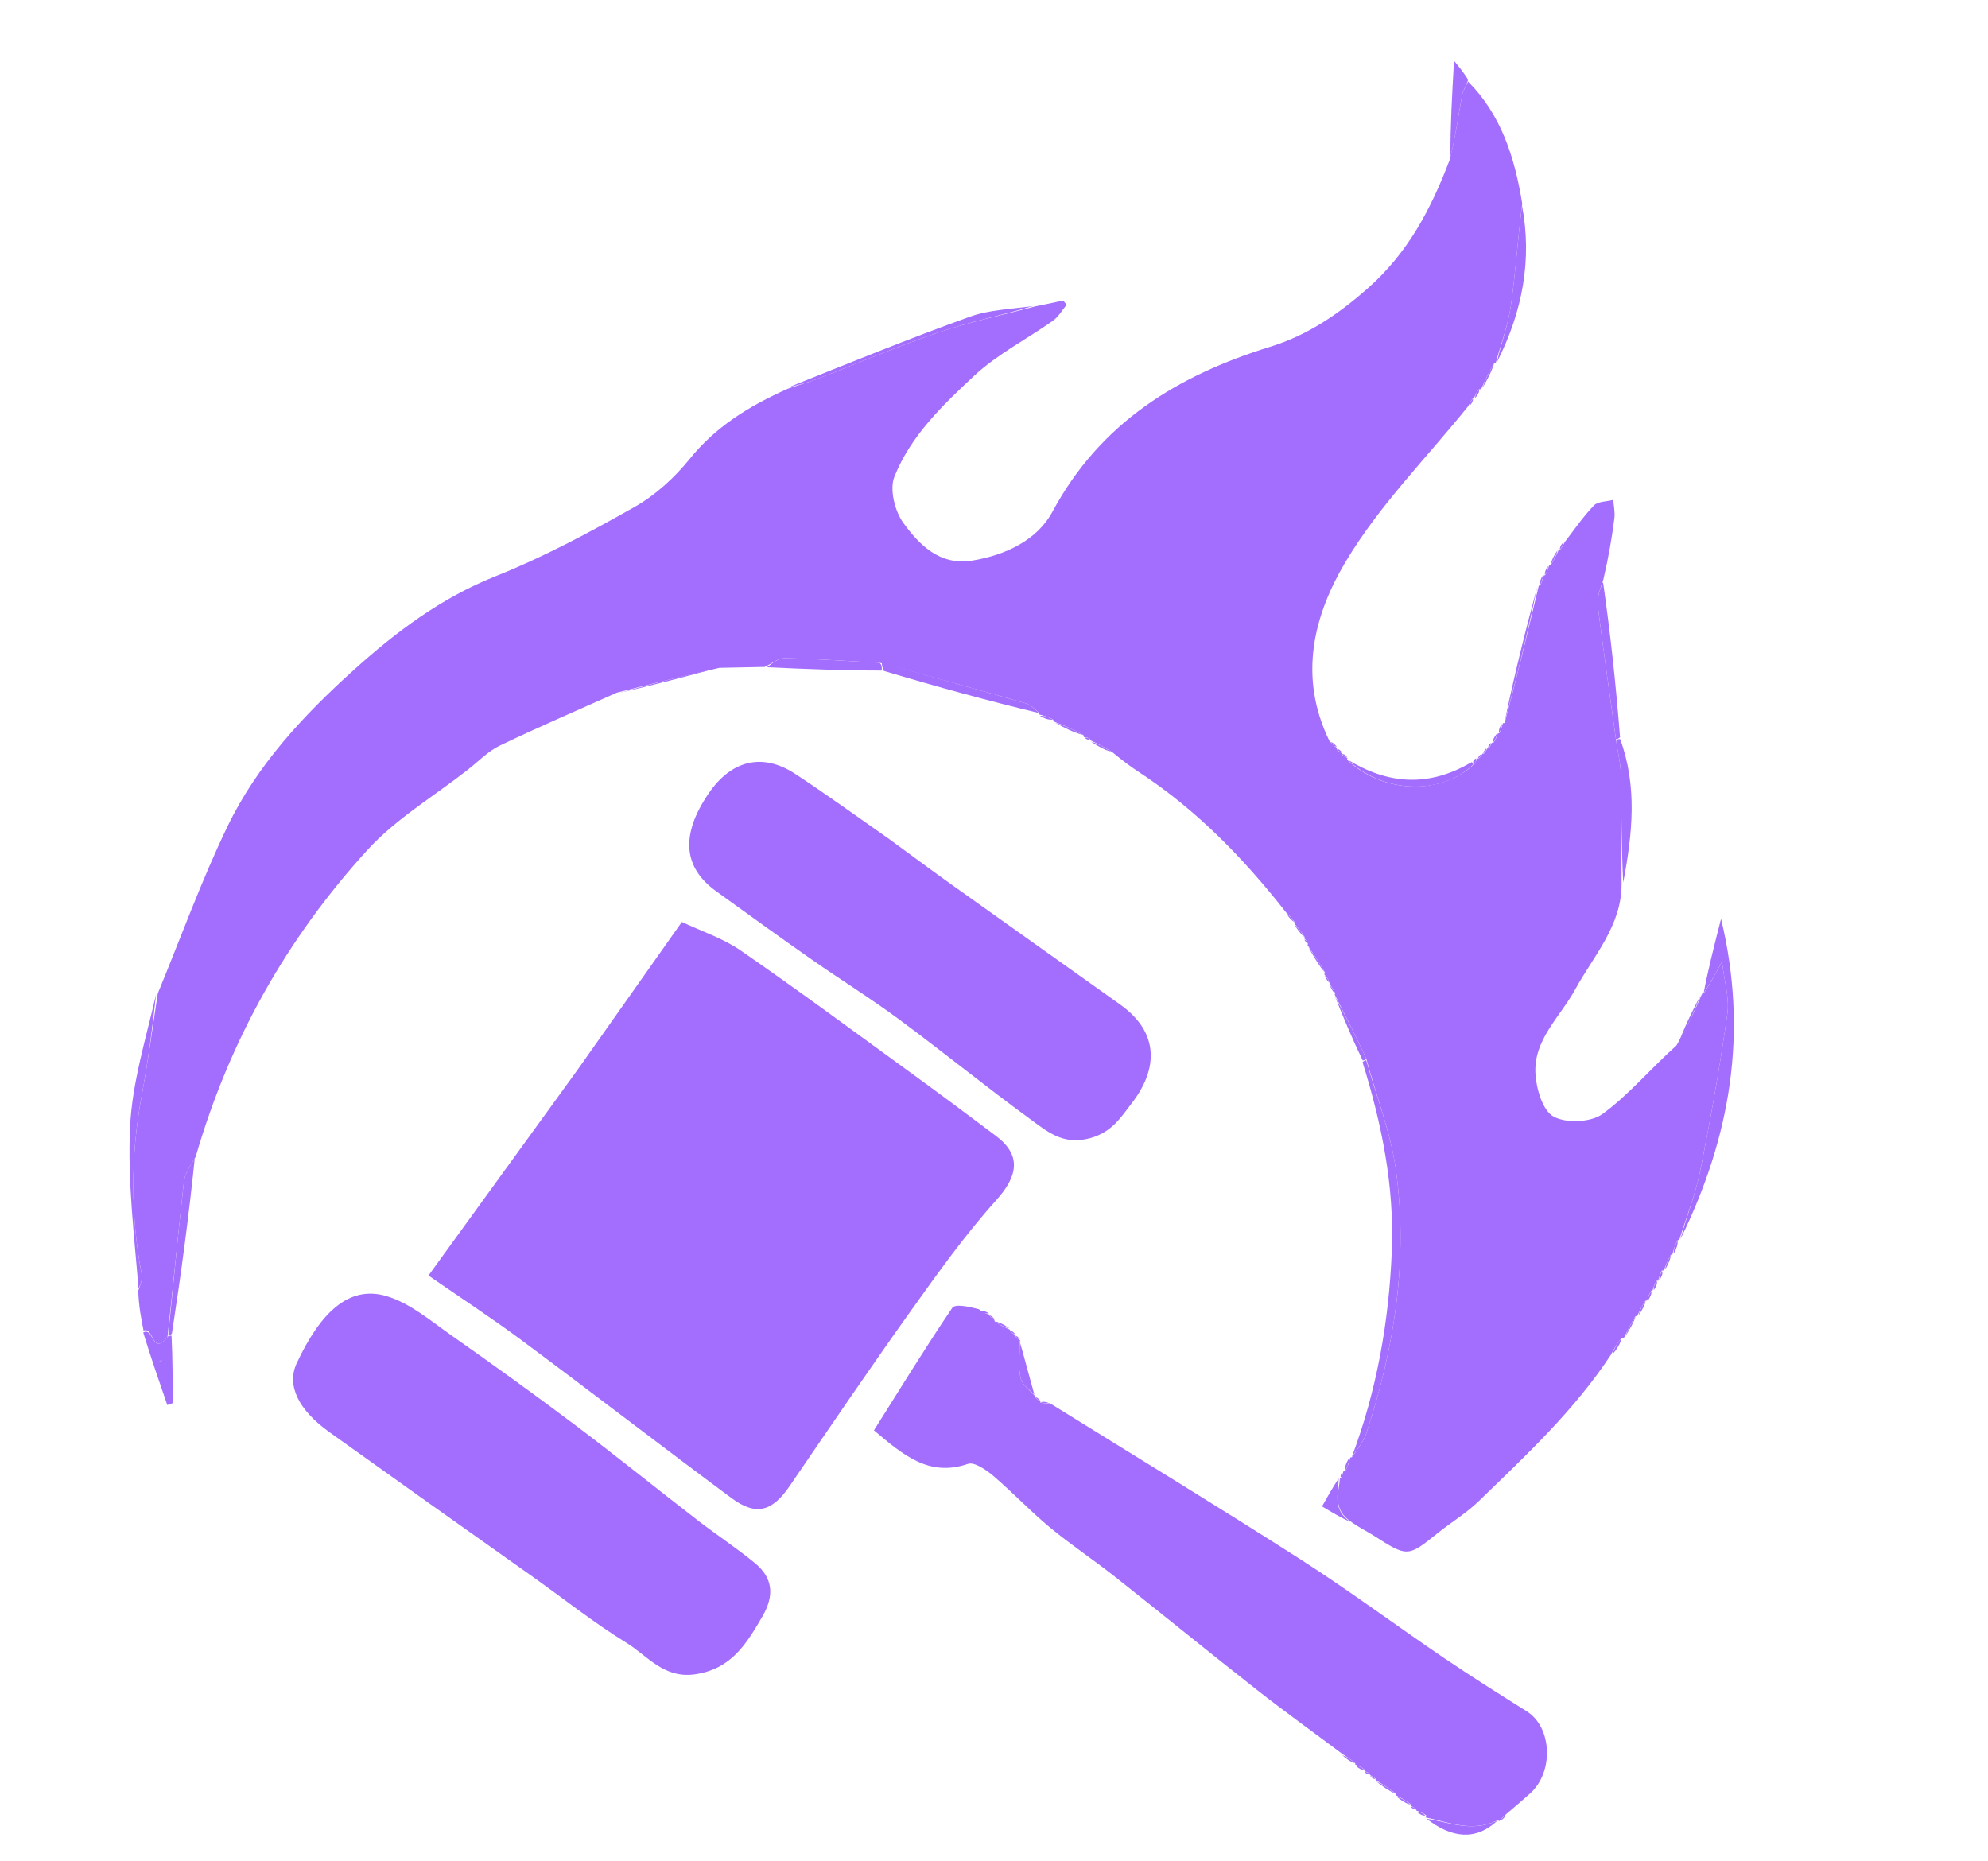 <svg width="1684" height="1576" viewBox="0 0 1684 1576" fill="none" xmlns="http://www.w3.org/2000/svg">
<g clip-path="url(#clip0_3993_285)">
<mask id="mask0_3993_285" style="mask-type:luminance" maskUnits="userSpaceOnUse" x="0" y="0" width="1684" height="1576">
<path d="M1684 0H0V1576H1684V0Z" fill="white"/>
</mask>
<g mask="url(#mask0_3993_285)">
<mask id="mask1_3993_285" style="mask-type:luminance" maskUnits="userSpaceOnUse" x="0" y="0" width="1684" height="1576">
<path d="M1684 0H0V1576H1684V0Z" fill="white"/>
</mask>
<g mask="url(#mask1_3993_285)">
<path d="M1243.6 69.102C1271.26 96.945 1282.95 132.291 1289.45 172.475C1285.5 203.416 1283.81 231.497 1279.78 259.241C1277.39 275.698 1271.34 291.622 1266.93 307.785C1266.93 307.785 1267.15 307.576 1265.58 307.917C1260.9 315.39 1257.79 322.522 1254.67 329.655C1254.67 329.655 1254.22 329.547 1252.82 329.736C1250.45 332.497 1249.49 335.07 1248.52 337.643C1248.52 337.643 1248.4 337.172 1247.51 337.529C1245.65 339.919 1244.69 341.951 1243.74 343.983C1208.51 387.758 1167.99 428.391 1139.6 476.224C1113.33 520.508 1099.28 572.434 1126.03 627.378C1129.23 631.091 1131.03 632.43 1132.83 633.772C1132.83 633.772 1132.16 634.036 1132.41 634.947C1134.13 636.618 1135.59 637.373 1137.05 638.129C1137.05 638.129 1136.37 638.293 1136.7 639.23C1138.54 640.806 1140.05 641.441 1141.57 642.076C1141.57 642.076 1140.91 642.235 1141.14 643.531C1171.91 672.421 1220.92 673.695 1248.91 646.985C1250.38 644.934 1250.86 643.492 1251.34 642.05C1251.34 642.05 1251.61 642.633 1252.52 642.374C1254.3 640.759 1255.18 639.403 1256.05 638.047C1256.05 638.047 1256.14 638.66 1257.03 638.228C1258.65 636.363 1259.38 634.93 1260.12 633.5C1260.12 633.5 1260.23 634.174 1261.15 633.764C1262.64 631.829 1263.21 630.301 1263.79 628.772C1263.79 628.772 1263.92 629.498 1265.04 629.144C1267.09 626.195 1268.01 623.604 1268.92 621.013C1268.92 621.013 1269.07 621.493 1270.11 620.871C1271.81 617.602 1272.47 614.951 1273.14 612.3C1273.14 612.3 1273.27 612.784 1274.61 612.257C1285.13 573.107 1294.32 534.489 1303.52 495.87C1303.52 495.87 1303.65 496.311 1304.69 495.689C1306.42 492.433 1307.11 489.808 1307.79 487.179C1307.79 487.179 1307.94 487.645 1308.96 487.053C1310.76 483.888 1311.53 481.311 1312.3 478.737C1312.3 478.737 1312.4 479.083 1313.63 478.582C1316.73 473.854 1318.61 469.631 1320.49 465.408C1320.49 465.408 1320.63 465.862 1321.59 465.529C1323.55 463.107 1324.55 461.021 1325.56 458.931C1333.65 448.551 1341.07 437.511 1350.18 428.124C1353.62 424.585 1360.99 424.869 1366.57 423.41C1366.94 428.609 1368.17 433.918 1367.52 438.988C1365.4 455.555 1362.6 472.036 1358.18 490.827C1355.24 499.579 1352.6 506.246 1353.38 512.49C1358.1 550.404 1363.61 588.22 1369.07 627.848C1370.55 638.056 1372.76 646.458 1372.92 654.904C1373.53 686.135 1373.46 717.378 1373.64 748.622C1373.68 784.201 1349.97 809.404 1334.31 838.061C1321.61 861.282 1299 880.531 1300.65 909.395C1301.38 922.258 1306.77 940.639 1315.99 945.717C1326.63 951.572 1347.6 950.695 1357.41 943.562C1379.54 927.474 1397.57 905.73 1420.07 885.501C1429.21 870.302 1435.55 855.893 1441.89 841.489C1441.89 841.489 1442.01 841.817 1443.27 841.256C1448.96 832.508 1453.38 824.322 1458.69 814.494C1460.53 830.66 1465.12 845.168 1463.2 858.756C1456.92 903.32 1449.04 947.703 1440.19 991.84C1436.19 1011.77 1428.44 1030.96 1422.39 1050.48C1422.39 1050.48 1422.58 1049.85 1421.06 1050.45C1418.56 1054.93 1417.59 1058.8 1416.61 1062.68C1416.61 1062.68 1416.48 1062.35 1415.25 1062.9C1412.45 1067.77 1410.88 1072.09 1409.32 1076.42C1409.32 1076.42 1408.98 1075.53 1407.78 1076.18C1405.91 1079.55 1405.24 1082.26 1404.57 1084.98C1404.57 1084.98 1404.35 1084.43 1403.22 1084.89C1401.32 1088.01 1400.54 1090.68 1399.76 1093.34C1399.76 1093.34 1399.6 1092.79 1398.56 1093.34C1396.73 1096.48 1395.92 1099.08 1395.12 1101.67C1395.12 1101.67 1395.02 1101.29 1393.8 1101.77C1390.64 1106.46 1388.69 1110.67 1386.74 1114.88C1386.74 1114.88 1386.62 1114.4 1385.35 1114.82C1381.35 1121.06 1378.62 1126.89 1375.89 1132.72C1375.89 1132.72 1375.52 1133.14 1373.87 1133.03C1369.66 1137.77 1367.11 1142.63 1364.56 1147.49C1333.54 1194.62 1292.54 1232.81 1252.38 1271.67C1242.03 1281.69 1229.36 1289.28 1218.05 1298.36C1192.33 1318.97 1192.44 1319.01 1163.16 1300.32C1158.05 1297.07 1152.51 1294.5 1145.42 1289.58C1128.15 1278.52 1133.97 1264.46 1135.14 1251.49C1135.14 1251.49 1135.27 1251.89 1136.18 1251.4C1137.32 1249.42 1137.56 1247.94 1137.79 1246.46C1137.79 1246.46 1137.85 1246.18 1139.37 1246.05C1141.88 1242.04 1142.87 1238.17 1143.85 1234.3C1143.85 1234.3 1143.96 1234.68 1145.23 1234.15C1150.27 1226.89 1155.24 1220.57 1157.59 1213.39C1181.46 1140.8 1193.02 1066.36 1182.36 990.328C1177.97 959.007 1165.91 928.761 1157.28 896.369C1148.33 877.232 1139.44 859.749 1130.55 842.262C1130.55 842.262 1130.97 842.245 1130.94 841.045C1129.38 837.746 1127.85 835.647 1126.33 833.549C1126.33 833.549 1126.72 833.562 1126.66 832.34C1124.96 829.101 1123.31 827.089 1121.67 825.073C1121.67 825.073 1122.18 825.051 1122.3 823.644C1117.49 815.017 1112.57 807.802 1107.64 800.582C1107.64 800.582 1107.72 800.168 1108.02 799.011C1107.11 796.817 1105.91 795.781 1104.7 794.745C1104.7 794.745 1105.1 794.745 1105.07 793.449C1102.06 788.7 1099.07 785.241 1096.09 781.783C1096.09 781.783 1096.48 781.783 1096.44 780.643C1094.12 777.34 1091.85 775.168 1089.58 773C1053.6 727.154 1013.49 685.655 964.326 653.634C957.425 649.14 950.854 644.148 942.468 637.27C934.946 632.356 929.082 629.563 923.219 626.769C923.219 626.769 923.65 626.618 923.184 625.702C921.25 624.64 919.782 624.493 918.313 624.342C918.313 624.342 917.752 624.243 917.752 622.624C909.427 617.71 901.098 614.42 892.769 611.13C892.769 611.13 892.354 611.1 892.099 609.511C887.941 606.98 884.033 606.039 880.126 605.102C880.126 605.102 880.549 604.986 880.043 603.703C876.106 600.154 872.971 596.868 869.205 595.784C828.535 584.109 787.765 572.783 745.077 561.341C717.05 559.89 690.973 557.956 664.867 557.429C659.228 557.313 653.485 562.252 647.79 564.865C636.248 565.111 624.702 565.353 609.39 565.646C577.951 572.676 550.282 579.657 522.612 586.635C489.45 601.505 456.025 615.832 423.283 631.566C413.328 636.35 405.198 644.964 396.314 651.929C367.67 674.386 335.325 693.483 311.157 720.021C243.491 794.321 194.631 880.194 165.75 979.776C160.76 988.1 156.507 994.361 155.762 1001.01C150.908 1044.37 146.814 1087.82 141.856 1132.5C128.761 1148.85 130.208 1123.27 121.613 1127.03C119.58 1116.73 117.546 1106.43 117.092 1093.31C119.231 1087.06 120.816 1083.43 120.2 1080.23C110.408 1029.35 110.585 978.588 120.101 927.63C125.441 899.037 129.201 870.151 133.674 841.394C153.151 794.192 170.533 745.975 192.661 700.047C217.78 647.909 257.22 605.689 299.853 567.295C335.599 535.098 373.72 506.427 419.638 488.116C460.36 471.872 499.447 450.935 537.682 429.291C555.308 419.313 571.444 404.529 584.242 388.683C606.048 361.685 633.657 344.362 667.005 329.386C676.975 325.807 684.557 323.906 691.798 321.128C725.927 308.038 759.577 293.568 794.155 281.831C821.03 272.709 849.023 266.888 876.52 259.601C884.551 257.922 892.587 256.243 900.619 254.564C901.594 255.753 902.57 256.941 903.546 258.13C899.703 262.709 896.607 268.347 891.888 271.686C869.745 287.345 844.891 299.941 825.279 318.215C798.616 343.061 771.352 369.214 757.612 403.821C753.389 414.455 757.941 432.83 765.16 442.83C778.68 461.548 796.271 479.182 823.271 474.856C851.333 470.356 878.511 457.589 891.413 433.586C932.114 357.89 997.595 317.926 1076.23 293.629C1107.82 283.865 1134.31 265.717 1159.14 243.706C1192.25 214.36 1212.01 177.677 1228.16 134.973C1232.88 115.686 1235.35 98.328 1238.41 81.075C1239.15 76.908 1241.82 73.084 1243.6 69.102Z" fill="#A36EFD"/>
<path d="M488.439 907.219C517.84 865.488 546.395 825.051 577.592 780.867C593.965 788.648 612.252 794.581 627.412 805.047C675.635 838.329 722.761 873.199 770.168 907.651C794.849 925.587 819.349 943.782 843.72 962.142C865.275 978.381 862.52 995.859 843.927 1016.51C817.691 1045.64 794.703 1077.85 771.865 1109.84C736.851 1158.9 702.981 1208.77 668.973 1258.54C654.114 1280.28 640.478 1284.28 619.571 1268.78C560.113 1224.68 501.484 1179.47 442.06 1135.32C416.607 1116.42 389.996 1099.07 362.945 1080.35C406.625 1020.13 447.108 964.318 488.439 907.219Z" fill="#A36EFD"/>
<path d="M889.275 1188.46C960.18 1232.51 1031.53 1275.85 1101.81 1320.87C1143.1 1347.31 1182.5 1376.67 1223.09 1404.21C1246.15 1419.86 1269.79 1434.65 1293.38 1449.51C1314.85 1463.04 1316.38 1501.07 1295.91 1519.19C1290.04 1524.38 1284.16 1529.58 1276.24 1536.19C1272.77 1539.23 1271.35 1540.85 1269.94 1542.47C1269.94 1542.47 1269.86 1542.01 1268.37 1541.86C1246.62 1552.25 1227.15 1543.23 1207.49 1539.29C1207.49 1539.29 1208.63 1538.53 1207.98 1537.39C1204.76 1535.31 1202.18 1534.36 1199.59 1533.41C1199.59 1533.41 1200.03 1533.26 1199.58 1532.32C1197.66 1530.71 1196.19 1530.05 1194.71 1529.39C1194.71 1529.39 1195.45 1529.33 1195.12 1528.15C1190.63 1524.79 1186.48 1522.63 1182.32 1520.46C1182.32 1520.46 1182.78 1520.33 1182.35 1519.11C1176.3 1514.42 1170.69 1510.94 1165.08 1507.47C1165.08 1507.47 1165.51 1507.33 1165.06 1506.39C1163.16 1504.76 1161.7 1504.07 1160.25 1503.37C1160.25 1503.37 1160.96 1503.27 1160.55 1502.36C1158.59 1500.97 1157.04 1500.48 1155.5 1500C1155.5 1500 1156.13 1500.03 1155.82 1498.73C1152.96 1496.44 1150.4 1495.46 1147.84 1494.48C1147.84 1494.48 1148.27 1494.37 1147.9 1493.29C1144 1489.94 1140.46 1487.68 1136.92 1485.42C1112.65 1467.26 1088.02 1449.55 1064.18 1430.85C1023.9 1399.25 984.235 1366.85 944.048 1335.12C926.021 1320.89 906.784 1308.15 889.124 1293.5C872.539 1279.74 857.707 1263.87 841.268 1249.91C835.301 1244.85 825.339 1238.01 819.899 1239.87C787.16 1251.06 765.588 1232.82 740.293 1211.46C761.973 1177.08 783.537 1141.89 806.634 1107.74C809.074 1104.13 820.546 1106.62 829.191 1108.89C833.172 1112.16 835.793 1112.83 838.414 1113.5C838.414 1113.5 837.987 1113.64 838.367 1114.56C840.025 1116.36 841.298 1117.25 842.576 1118.14C842.576 1118.14 842.119 1118.15 842.654 1119.32C847.378 1122.46 851.566 1124.43 855.755 1126.4C855.755 1126.4 855.297 1126.58 855.703 1127.49C857.478 1129.23 858.847 1130.06 860.215 1130.88C860.215 1130.88 859.594 1130.96 859.991 1131.81C861.692 1133.56 862.992 1134.46 864.296 1135.35C864.296 1135.35 863.886 1135.34 863.825 1136.88C863.847 1148.09 862.392 1158.13 864.572 1167.31C865.95 1173.13 872.733 1177.66 877.094 1182.78C877.094 1182.78 876.731 1182.87 877.168 1183.77C878.877 1185.53 880.156 1186.37 881.434 1187.22C881.434 1187.22 880.98 1187.22 881.438 1188.04C884.357 1188.73 886.814 1188.6 889.275 1188.46Z" fill="#A36EFD"/>
<path d="M449.46 1334.18C391.705 1293.33 335.306 1253.28 279.058 1213.02C252.548 1194.05 242.592 1173.28 251.39 1154.5C271.04 1112.55 295.104 1088.09 327.542 1097.82C347.542 1103.83 365.125 1118.94 382.82 1131.35C418.197 1156.16 453.264 1181.44 487.786 1207.42C522.649 1233.66 556.601 1261.12 591.145 1287.78C607.078 1300.08 624.018 1311.12 639.519 1323.93C654.805 1336.55 656.134 1351.34 645.771 1369.19C632.256 1392.46 619.436 1413.6 588.822 1418.08C562.323 1421.95 548.505 1402.39 530.59 1391.38C502.903 1374.37 477.341 1353.9 449.46 1334.18Z" fill="#A36EFD"/>
<path d="M753.281 710.711C771.525 724.079 788.412 736.622 805.533 748.837C853.268 782.905 901.123 816.804 948.889 850.828C982.603 874.848 980.587 905.967 958.902 934.132C949.502 946.343 941.876 958.977 923.348 964.028C900.437 970.281 886.969 958.277 872.521 947.746C835.007 920.405 798.978 891.027 761.641 863.428C737.629 845.677 712.174 829.883 687.683 812.758C660.45 793.717 633.501 774.265 606.566 754.8C578.543 734.545 576.496 706.998 600.167 672.144C619.412 643.798 645.89 637.291 673.68 655.504C700.24 672.904 725.953 691.605 753.281 710.711Z" fill="#A36EFD"/>
<path d="M1157.33 898.018C1165.91 928.752 1177.97 958.998 1182.36 990.319C1193.02 1066.35 1181.46 1140.79 1157.6 1213.38C1155.23 1220.56 1150.26 1226.88 1145.04 1234.13C1166.05 1178.33 1176.61 1119.67 1178.98 1059.21C1181.11 1004.76 1170.65 952.573 1154.22 899.762C1155.29 898.082 1157.33 898.018 1157.33 898.018Z" fill="#A36EFD"/>
<path d="M1423.49 1049.53C1428.43 1030.96 1436.18 1011.77 1440.18 991.839C1449.03 947.707 1456.91 903.32 1463.19 858.756C1465.11 845.168 1460.52 830.66 1458.68 814.494C1453.37 824.326 1448.95 832.508 1443.09 841.26C1446.75 821.8 1451.86 801.778 1457.87 778.216C1481.13 874.827 1465.8 963.247 1423.49 1049.53Z" fill="#A36EFD"/>
<path d="M132.229 842.124C129.195 870.147 125.434 899.033 120.094 927.625C110.578 978.584 110.401 1029.34 120.193 1080.23C120.809 1083.43 119.224 1087.06 117.354 1091.55C113.731 1046.39 107.932 999.996 110.198 953.998C112.035 916.706 123.562 879.883 132.229 842.124Z" fill="#A36EFD"/>
<path d="M875.113 259.221C849.019 266.885 821.026 272.705 794.151 281.827C759.573 293.564 725.923 308.034 691.794 321.124C684.553 323.902 676.971 325.803 667.938 328.087C717.905 308.005 769.198 287.156 821.229 268.343C837.711 262.383 856.161 261.857 875.113 259.221Z" fill="#A36EFD"/>
<path d="M1268.01 306.783C1271.33 291.62 1277.39 275.696 1279.77 259.24C1283.8 231.496 1285.5 203.415 1289.29 174.18C1297.89 219.521 1289.92 263.681 1268.01 306.783Z" fill="#A36EFD"/>
<path d="M747.024 561.35C787.768 572.775 828.538 584.1 869.209 595.776C872.974 596.859 876.109 600.145 880.021 603.91C837.157 593.578 793.813 581.743 748.738 568.258C747.02 564.86 747.02 563.103 747.024 561.35Z" fill="#A36EFD"/>
<path d="M142.461 1131.24C146.803 1087.82 150.896 1044.37 155.751 1001C156.496 994.352 160.749 988.092 164.976 981.105C160.025 1029.52 153.478 1078.47 145.645 1129.34C144.36 1131.26 142.461 1131.24 142.461 1131.24Z" fill="#A36EFD"/>
<path d="M1368.85 626.065C1363.61 588.215 1358.1 550.4 1353.38 512.485C1352.6 506.242 1355.24 499.575 1357.87 492.718C1364.1 535.879 1368.77 579.433 1372.32 624.502C1370.43 626.039 1369.64 626.052 1368.85 626.065Z" fill="#A36EFD"/>
<path d="M1369.06 627.84C1369.63 626.048 1370.42 626.03 1372.4 625.983C1387.03 665.763 1382.93 705.988 1374.99 747.443C1373.45 717.369 1373.52 686.126 1372.91 654.895C1372.75 646.449 1370.55 638.047 1369.06 627.84Z" fill="#A36EFD"/>
<path d="M141.85 1132.49C142.466 1131.24 144.365 1131.26 145.314 1131.27C146.263 1150.34 146.263 1169.4 146.263 1188.46C144.742 1188.98 143.22 1189.5 141.698 1190.02C134.825 1170.11 127.952 1150.19 121.344 1128.65C130.202 1123.26 128.755 1148.84 141.85 1132.49ZM137.134 1152.09C136.423 1152.32 135.713 1152.56 135.004 1152.8C135.718 1153.03 136.433 1153.26 137.134 1152.09Z" fill="#A36EFD"/>
<path d="M1302.25 496.786C1294.32 534.48 1285.12 573.099 1274.35 612.222C1282.18 574.39 1291.58 536.052 1302.25 496.786Z" fill="#A36EFD"/>
<path d="M745.074 561.332C747.012 563.103 747.008 564.86 746.987 567.93C715.241 567.973 683.513 566.704 649.785 565.145C653.481 562.243 659.224 557.304 664.863 557.42C690.97 557.947 717.046 559.882 745.074 561.332Z" fill="#A36EFD"/>
<path d="M1247.91 647.598C1220.92 673.695 1171.9 672.421 1141.27 643.22C1175.06 664.053 1209.61 667.365 1246.48 645.538C1247.91 645.875 1247.91 647.598 1247.91 647.598Z" fill="#A36EFD"/>
<path d="M1243.68 67.58C1241.82 73.076 1239.15 76.9 1238.41 81.067C1235.35 98.32 1232.88 115.678 1228.6 133.405C1228.53 106.859 1230.06 79.902 1231.67 51.51C1235.41 56.009 1239.59 61.038 1243.68 67.58Z" fill="#A36EFD"/>
<path d="M524.395 586.92C550.276 579.644 577.946 572.662 607.468 565.75C581.607 572.952 553.895 580.085 524.395 586.92Z" fill="#A36EFD"/>
<path d="M1157.27 896.368C1157.32 898.026 1155.29 898.091 1154.26 898.1C1145.83 880.565 1138.42 863.013 1130.78 843.864C1139.43 859.745 1148.32 877.232 1157.27 896.368Z" fill="#A36EFD"/>
<path d="M1208.44 1540.4C1227.16 1543.24 1246.62 1552.26 1268.6 1541.92C1249.82 1559.42 1229.53 1556.75 1208.44 1540.4Z" fill="#A36EFD"/>
<path d="M876.221 1181.24C872.749 1177.66 865.966 1173.12 864.589 1167.3C862.408 1158.12 863.863 1148.08 863.902 1136.68C867.792 1149.87 871.562 1164.79 876.221 1181.24Z" fill="#A36EFD"/>
<path d="M1440.76 842.478C1435.54 855.885 1429.2 870.293 1421.3 884.784C1426.37 871.071 1433 857.275 1440.76 842.478Z" fill="#A36EFD"/>
<path d="M1133.94 1252.25C1133.96 1264.45 1128.15 1278.52 1143.93 1289C1136.43 1285.8 1128.68 1281.15 1119.87 1275.87C1124.5 1267.64 1128.62 1260.33 1133.94 1252.25Z" fill="#A36EFD"/>
<path d="M1108.13 801.934C1112.57 807.793 1117.49 815.008 1122.23 823.881C1117.56 818.121 1113.09 810.707 1108.13 801.934Z" fill="#A36EFD"/>
<path d="M1255.65 328.71C1257.79 322.518 1260.89 315.386 1265.57 308.066C1263.63 314.509 1260.13 321.139 1255.65 328.71Z" fill="#A36EFD"/>
<path d="M893.73 612.101C901.084 614.415 909.413 617.706 917.458 622.563C909.685 620.447 902.194 616.764 893.73 612.101Z" fill="#A36EFD"/>
<path d="M1376.8 1131.79C1378.61 1126.88 1381.35 1121.05 1385.59 1114.84C1383.98 1119.92 1380.85 1125.39 1376.8 1131.79Z" fill="#A36EFD"/>
<path d="M923.91 627.956C929.087 629.562 934.951 632.356 941.031 636.656C935.698 635.158 930.15 632.153 923.91 627.956Z" fill="#A36EFD"/>
<path d="M1165.73 1508.72C1170.69 1510.94 1176.31 1514.42 1182.33 1519.35C1177.29 1517.19 1171.84 1513.58 1165.73 1508.72Z" fill="#A36EFD"/>
<path d="M1365.86 1147.2C1367.1 1142.63 1369.65 1137.77 1373.72 1133.27C1372.55 1138.06 1369.85 1142.48 1365.86 1147.2Z" fill="#A36EFD"/>
<path d="M855.136 1125.13C851.578 1124.43 847.389 1122.46 842.691 1119.09C846.293 1119.75 850.399 1121.8 855.136 1125.13Z" fill="#A36EFD"/>
<path d="M1137.14 1486.69C1140.47 1487.68 1144.01 1489.94 1147.89 1493.51C1144.61 1492.53 1140.98 1490.24 1137.14 1486.69Z" fill="#A36EFD"/>
<path d="M1387.94 1114.18C1388.68 1110.66 1390.63 1106.45 1394 1101.77C1393.32 1105.36 1391.23 1109.43 1387.94 1114.18Z" fill="#A36EFD"/>
<path d="M1096.42 783.108C1099.07 785.228 1102.05 788.686 1105.01 793.626C1102.24 791.553 1099.5 788 1096.42 783.108Z" fill="#A36EFD"/>
<path d="M1319.29 466.086C1318.62 469.618 1316.74 473.845 1313.45 478.564C1314.06 474.968 1316.07 470.874 1319.29 466.086Z" fill="#A36EFD"/>
<path d="M1410.37 1075.55C1410.88 1072.08 1412.45 1067.76 1415.42 1062.89C1415.03 1066.46 1413.22 1070.57 1410.37 1075.55Z" fill="#A36EFD"/>
<path d="M1182.95 1521.69C1186.48 1522.63 1190.64 1524.8 1195.01 1528.5C1191.34 1527.67 1187.46 1525.3 1182.95 1521.69Z" fill="#A36EFD"/>
<path d="M1089.88 774.136C1091.84 775.163 1094.11 777.335 1096.37 780.828C1094.3 779.861 1092.25 777.568 1089.88 774.136Z" fill="#A36EFD"/>
<path d="M1417.76 1061.87C1417.57 1058.79 1418.54 1054.91 1421.09 1050.76C1421.41 1054.01 1420.17 1057.53 1417.76 1061.87Z" fill="#A36EFD"/>
<path d="M880.879 606.263C884.027 606.039 887.934 606.98 891.885 609.536C888.5 609.912 885.072 608.669 880.879 606.263Z" fill="#A36EFD"/>
<path d="M1142.7 1235.06C1142.87 1238.17 1141.88 1242.03 1139.3 1245.93C1138.98 1242.57 1140.26 1239.19 1142.7 1235.06Z" fill="#A36EFD"/>
<path d="M1200.19 1534.55C1202.18 1534.36 1204.76 1535.3 1207.43 1537.74C1205.27 1538.05 1203.02 1536.87 1200.19 1534.55Z" fill="#A36EFD"/>
<path d="M887.971 1187.94C886.823 1188.6 884.366 1188.73 881.473 1187.82C882.915 1186.98 884.789 1187.19 887.971 1187.94Z" fill="#A36EFD"/>
<path d="M1271.03 1542.18C1271.35 1540.86 1272.77 1539.24 1275.33 1537.44C1275.03 1538.81 1273.57 1540.34 1271.03 1542.18Z" fill="#A36EFD"/>
<path d="M1324.37 459.139C1324.54 461.021 1323.54 463.107 1321.35 465.477C1321.17 463.621 1322.18 461.483 1324.37 459.139Z" fill="#A36EFD"/>
<path d="M1244.87 343.741C1244.69 341.94 1245.65 339.908 1247.74 337.548C1247.93 339.317 1246.97 341.414 1244.87 343.741Z" fill="#A36EFD"/>
<path d="M1249.65 337.068C1249.48 335.065 1250.44 332.492 1252.91 329.941C1253.2 332.142 1251.99 334.32 1249.65 337.068Z" fill="#A36EFD"/>
<path d="M1148.44 1495.61C1150.41 1495.46 1152.97 1496.44 1155.57 1498.91C1153.43 1499.18 1151.23 1497.96 1148.44 1495.61Z" fill="#A36EFD"/>
<path d="M837.725 1112.32C835.795 1112.83 833.174 1112.16 829.871 1110.27C831.806 1109.75 834.422 1110.44 837.725 1112.32Z" fill="#A36EFD"/>
<path d="M1267.76 621.613C1268 623.591 1267.08 626.186 1264.7 628.98C1264.36 626.868 1265.48 624.545 1267.76 621.613Z" fill="#A36EFD"/>
<path d="M1396.29 1101.01C1395.91 1099.07 1396.72 1096.48 1398.84 1093.35C1399.25 1095.32 1398.36 1097.84 1396.29 1101.01Z" fill="#A36EFD"/>
<path d="M1400.92 1092.68C1400.53 1090.68 1401.3 1088.02 1403.5 1084.95C1403.98 1087.03 1403.03 1089.52 1400.92 1092.68Z" fill="#A36EFD"/>
<path d="M1405.67 1084.27C1405.24 1082.26 1405.91 1079.55 1408.08 1076.55C1408.64 1078.7 1407.7 1081.12 1405.67 1084.27Z" fill="#A36EFD"/>
<path d="M1311.15 479.428C1311.52 481.297 1310.75 483.875 1308.71 487.04C1308.3 485.132 1309.16 482.632 1311.15 479.428Z" fill="#A36EFD"/>
<path d="M1132.49 632.641C1131.02 632.421 1129.22 631.082 1127.24 628.509C1128.76 628.69 1130.46 630.102 1132.49 632.641Z" fill="#A36EFD"/>
<path d="M1306.61 487.86C1307.1 489.795 1306.41 492.42 1304.45 495.676C1303.94 493.72 1304.69 491.138 1306.61 487.86Z" fill="#A36EFD"/>
<path d="M1126.53 834.857C1127.85 835.634 1129.38 837.733 1130.89 841.234C1129.49 840.487 1128.12 838.333 1126.53 834.857Z" fill="#A36EFD"/>
<path d="M1121.93 826.373C1123.3 827.081 1124.95 829.093 1126.6 832.521C1125.13 831.852 1123.67 829.766 1121.93 826.373Z" fill="#A36EFD"/>
<path d="M1272.01 613.029C1272.47 614.938 1271.8 617.589 1269.85 620.862C1269.33 618.91 1270.11 616.341 1272.01 613.029Z" fill="#A36EFD"/>
<path d="M1156.03 1501.05C1157.05 1500.48 1158.6 1500.97 1160.48 1502.71C1159.39 1503.35 1157.97 1502.73 1156.03 1501.05Z" fill="#A36EFD"/>
<path d="M1136.62 636.976C1135.59 637.36 1134.13 636.605 1132.43 634.575C1133.53 634.144 1134.86 634.99 1136.62 636.976Z" fill="#A36EFD"/>
<path d="M1160.73 1504.49C1161.71 1504.06 1163.16 1504.75 1165.06 1506.61C1164.08 1507.05 1162.64 1506.33 1160.73 1504.49Z" fill="#A36EFD"/>
<path d="M1254.9 638.444C1255.17 639.394 1254.3 640.75 1252.2 642.373C1251.9 641.376 1252.83 640.111 1254.9 638.444Z" fill="#A36EFD"/>
<path d="M1195.21 1530.52C1196.2 1530.06 1197.68 1530.72 1199.6 1532.56C1198.59 1533.04 1197.14 1532.34 1195.21 1530.52Z" fill="#A36EFD"/>
<path d="M1141.1 640.961C1140.06 641.432 1138.54 640.797 1136.77 638.88C1137.89 638.353 1139.27 639.105 1141.1 640.961Z" fill="#A36EFD"/>
<path d="M1258.99 633.941C1259.38 634.917 1258.64 636.35 1256.72 638.181C1256.31 637.184 1257.08 635.793 1258.99 633.941Z" fill="#A36EFD"/>
<path d="M842.183 1117.02C841.311 1117.25 840.037 1116.36 838.375 1114.34C839.252 1114.1 840.517 1115 842.183 1117.02Z" fill="#A36EFD"/>
<path d="M1248.9 646.976C1247.91 647.589 1247.91 645.871 1247.91 645.007C1247.91 644.148 1249.36 642.676 1250.35 642.36C1250.86 643.483 1250.38 644.925 1248.9 646.976Z" fill="#A36EFD"/>
<path d="M918.949 625.154C919.778 624.489 921.246 624.636 923.159 625.927C922.218 626.872 920.879 626.505 918.949 625.154Z" fill="#A36EFD"/>
<path d="M1104.94 795.885C1105.9 795.777 1107.1 796.809 1108.21 799.097C1107.13 799.24 1106.16 798.134 1104.94 795.885Z" fill="#A36EFD"/>
<path d="M1136.86 1247.04C1137.55 1247.94 1137.32 1249.42 1135.96 1251.4C1135.2 1250.46 1135.57 1249.04 1136.86 1247.04Z" fill="#A36EFD"/>
<path d="M881.036 1186.1C880.164 1186.37 878.886 1185.52 877.172 1183.58C878.031 1183.32 879.326 1184.15 881.036 1186.1Z" fill="#A36EFD"/>
<path d="M863.917 1134.2C863.006 1134.45 861.707 1133.55 860.031 1131.49C860.947 1131.24 862.233 1132.14 863.917 1134.2Z" fill="#A36EFD"/>
<path d="M859.801 1129.74C858.86 1130.06 857.491 1129.24 855.699 1127.25C856.645 1126.93 858.009 1127.76 859.801 1129.74Z" fill="#A36EFD"/>
<path d="M1262.69 629.269C1263.21 630.297 1262.63 631.825 1260.81 633.695C1260.24 632.615 1260.92 631.195 1262.69 629.269Z" fill="#A36EFD"/>
<path d="M137.141 1152.78C136.434 1153.25 135.719 1153.02 135.004 1152.79C135.714 1152.56 136.424 1152.32 137.141 1152.78Z" fill="#A36EFD"/>
</g>
</g>
</g>
<defs>
<clipPath id="clip0_3993_285">
<rect width="1684" height="1576" fill="white"/>
</clipPath>
</defs>
</svg>
